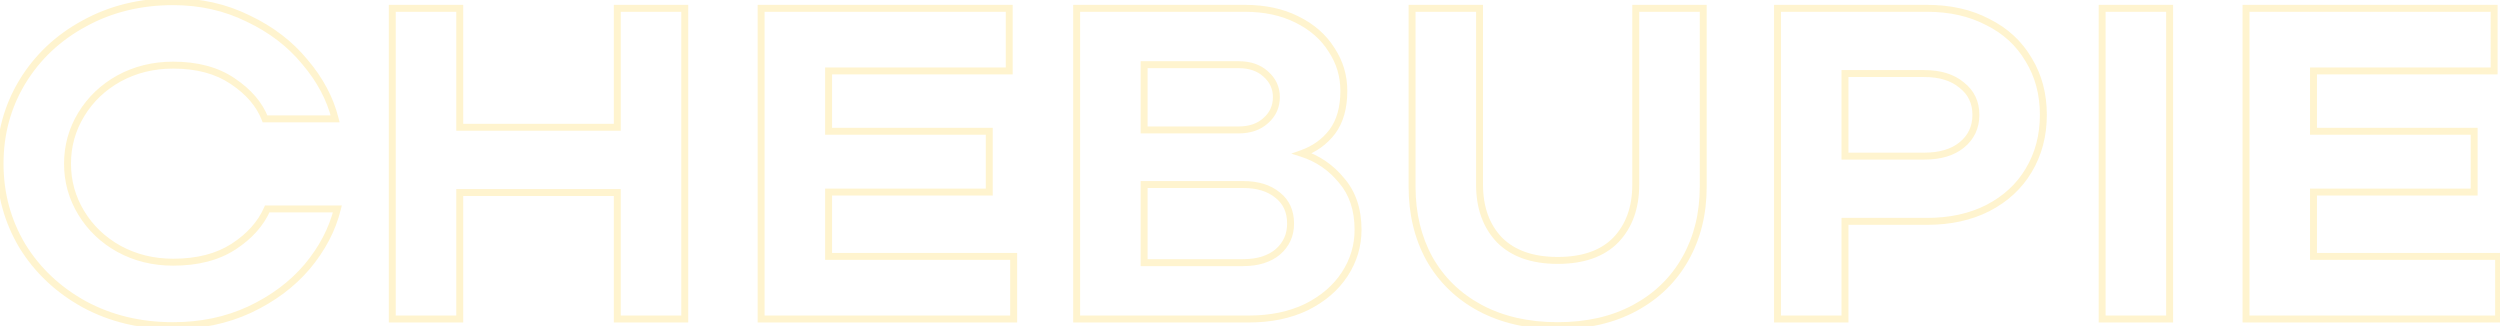 <svg width="1442" height="188" viewBox="0 0 1442 188" fill="none" xmlns="http://www.w3.org/2000/svg">
<path d="M48.672 175.552L47.707 177.304L47.715 177.308L47.723 177.312L48.672 175.552ZM12.832 141.76L11.113 142.783L11.121 142.795L11.128 142.807L12.832 141.76ZM12.832 47.296L11.122 46.258L11.119 46.264L12.832 47.296ZM48.672 13.504L49.621 15.264L49.629 15.26L49.637 15.256L48.672 13.504ZM143.136 10.688L142.251 12.482L142.265 12.488L142.279 12.495L143.136 10.688ZM175.904 35.776L174.357 37.044L174.369 37.058L174.38 37.071L175.904 35.776ZM193.312 68.544V70.544H195.874L195.252 68.059L193.312 68.544ZM152.864 68.544L150.999 69.267L151.494 70.544H152.864V68.544ZM134.176 46.784L133.052 48.438L133.059 48.443L133.067 48.448L134.176 46.784ZM68.64 45.248L67.682 43.492L67.675 43.496L67.669 43.5L68.64 45.248ZM46.88 65.984L45.171 64.945L46.88 65.984ZM46.88 122.816L45.171 123.855L46.88 122.816ZM68.64 143.552L67.669 145.3L67.675 145.304L67.682 145.308L68.64 143.552ZM134.688 142.272L133.6 140.594L134.688 142.272ZM154.144 120.512V118.512H152.839L152.313 119.707L154.144 120.512ZM194.592 120.512L196.534 120.99L197.145 118.512H194.592V120.512ZM177.184 153.792L178.708 155.087L178.713 155.081L178.718 155.075L177.184 153.792ZM143.904 178.624L144.742 180.44L144.752 180.435L143.904 178.624ZM99.872 185.84C81.226 185.84 64.491 181.811 49.621 173.792L47.723 177.312C63.231 185.677 80.63 189.84 99.872 189.84V185.84ZM49.637 173.8C34.737 165.597 23.051 154.57 14.536 140.713L11.128 142.807C20.021 157.28 32.228 168.782 47.707 177.304L49.637 173.8ZM14.551 140.737C6.208 126.721 2.032 111.29 2.032 94.4H-1.968C-1.968 111.985 2.39 128.127 11.113 142.783L14.551 140.737ZM2.032 94.4C2.032 77.51 6.208 62.168 14.545 48.328L11.119 46.264C2.39 60.754 -1.968 76.815 -1.968 94.4H2.032ZM14.542 48.334C23.055 34.311 34.736 23.293 49.621 15.264L47.723 11.744C32.23 20.099 20.017 31.609 11.122 46.258L14.542 48.334ZM49.637 15.256C64.504 7.071 81.233 2.96 99.872 2.96V-1.04C80.623 -1.04 63.219 3.212 47.707 11.752L49.637 15.256ZM99.872 2.96C115.289 2.96 129.404 6.142 142.251 12.482L144.021 8.895C130.585 2.264 115.858 -1.04 99.872 -1.04V2.96ZM142.279 12.495C155.35 18.695 166.028 26.883 174.357 37.044L177.451 34.508C168.713 23.848 157.546 15.31 143.993 8.881L142.279 12.495ZM174.38 37.071C182.91 47.106 188.554 57.757 191.372 69.029L195.252 68.059C192.268 56.12 186.306 44.926 177.428 34.481L174.38 37.071ZM193.312 66.544H152.864V70.544H193.312V66.544ZM154.729 67.821C151.305 58.992 144.763 51.438 135.285 45.12L133.067 48.448C142.021 54.418 147.937 61.37 150.999 69.267L154.729 67.821ZM135.3 45.13C125.845 38.707 113.991 35.568 99.872 35.568V39.568C113.401 39.568 124.416 42.572 133.052 48.438L135.3 45.13ZM99.872 35.568C88.127 35.568 77.383 38.201 67.682 43.492L69.598 47.004C78.67 42.055 88.748 39.568 99.872 39.568V35.568ZM67.669 43.5C58.16 48.782 50.648 55.934 45.171 64.945L48.589 67.023C53.693 58.626 60.688 51.954 69.611 46.996L67.669 43.5ZM45.171 64.945C39.689 73.964 36.944 83.796 36.944 94.4H40.944C40.944 84.524 43.49 75.412 48.589 67.023L45.171 64.945ZM36.944 94.4C36.944 105.004 39.689 114.836 45.171 123.855L48.589 121.777C43.49 113.388 40.944 104.276 40.944 94.4H36.944ZM45.171 123.855C50.648 132.866 58.16 140.018 67.669 145.3L69.611 141.804C60.688 136.846 53.693 130.174 48.589 121.777L45.171 123.855ZM67.682 145.308C77.383 150.599 88.127 153.232 99.872 153.232V149.232C88.748 149.232 78.67 146.745 69.598 141.796L67.682 145.308ZM99.872 153.232C114.148 153.232 126.158 150.184 135.776 143.95L133.6 140.594C124.786 146.306 113.586 149.232 99.872 149.232V153.232ZM135.776 143.95C145.26 137.803 152.037 130.268 155.975 121.317L152.313 119.707C148.742 127.823 142.548 134.794 133.6 140.594L135.776 143.95ZM154.144 122.512H194.592V118.512H154.144V122.512ZM192.65 120.034C189.83 131.48 184.182 142.304 175.65 152.509L178.718 155.075C187.594 144.459 193.551 133.096 196.534 120.99L192.65 120.034ZM175.66 152.497C167.161 162.496 156.307 170.607 143.056 176.813L144.752 180.435C158.466 174.012 169.799 165.568 178.708 155.087L175.66 152.497ZM143.066 176.808C130.041 182.82 115.653 185.84 99.872 185.84V189.84C116.176 189.84 131.143 186.716 144.742 180.44L143.066 176.808ZM356.058 73.408V75.408H358.058V73.408H356.058ZM356.058 4.8V2.8H354.058V4.8H356.058ZM394.97 4.8H396.97V2.8H394.97V4.8ZM394.97 184V186H396.97V184H394.97ZM356.058 184H354.058V186H356.058V184ZM356.058 111.04H358.058V109.04H356.058V111.04ZM265.178 111.04V109.04H263.178V111.04H265.178ZM265.178 184V186H267.178V184H265.178ZM226.266 184H224.266V186H226.266V184ZM226.266 4.8V2.8H224.266V4.8H226.266ZM265.178 4.8H267.178V2.8H265.178V4.8ZM265.178 73.408H263.178V75.408H265.178V73.408ZM358.058 73.408V4.8H354.058V73.408H358.058ZM356.058 6.8H394.97V2.8H356.058V6.8ZM392.97 4.8V184H396.97V4.8H392.97ZM394.97 182H356.058V186H394.97V182ZM358.058 184V111.04H354.058V184H358.058ZM356.058 109.04H265.178V113.04H356.058V109.04ZM263.178 111.04V184H267.178V111.04H263.178ZM265.178 182H226.266V186H265.178V182ZM228.266 184V4.8H224.266V184H228.266ZM226.266 6.8H265.178V2.8H226.266V6.8ZM263.178 4.8V73.408H267.178V4.8H263.178ZM265.178 75.408H356.058V71.408H265.178V75.408ZM477.928 110.784V108.784H475.928V110.784H477.928ZM477.928 147.904H475.928V149.904H477.928V147.904ZM584.68 147.904H586.68V145.904H584.68V147.904ZM584.68 184V186H586.68V184H584.68ZM439.016 184H437.016V186H439.016V184ZM439.016 4.8V2.8H437.016V4.8H439.016ZM582.12 4.8H584.12V2.8H582.12V4.8ZM582.12 40.896V42.896H584.12V40.896H582.12ZM477.928 40.896V38.896H475.928V40.896H477.928ZM477.928 75.712H475.928V77.712H477.928V75.712ZM570.6 75.712H572.6V73.712H570.6V75.712ZM570.6 110.784V112.784H572.6V110.784H570.6ZM475.928 110.784V147.904H479.928V110.784H475.928ZM477.928 149.904H584.68V145.904H477.928V149.904ZM582.68 147.904V184H586.68V147.904H582.68ZM584.68 182H439.016V186H584.68V182ZM441.016 184V4.8H437.016V184H441.016ZM439.016 6.8H582.12V2.8H439.016V6.8ZM580.12 4.8V40.896H584.12V4.8H580.12ZM582.12 38.896H477.928V42.896H582.12V38.896ZM475.928 40.896V75.712H479.928V40.896H475.928ZM477.928 77.712H570.6V73.712H477.928V77.712ZM568.6 75.712V110.784H572.6V75.712H568.6ZM570.6 108.784H477.928V112.784H570.6V108.784ZM751.064 88.512L750.391 86.629L744.833 88.614L750.453 90.416L751.064 88.512ZM773.848 104.128L772.3 105.394L772.316 105.414L772.332 105.432L773.848 104.128ZM775.64 158.144L777.315 159.237V159.237L775.64 158.144ZM753.624 177.088L754.493 178.89L754.506 178.883L754.518 178.877L753.624 177.088ZM621.016 184H619.016V186H621.016V184ZM621.016 4.8V2.8H619.016V4.8H621.016ZM747.992 11.2L747.098 12.989L747.105 12.992L747.112 12.996L747.992 11.2ZM767.96 28.608L766.266 29.672L766.281 29.695L766.296 29.717L767.96 28.608ZM768.472 75.968L770.061 77.183L770.069 77.172L770.078 77.161L768.472 75.968ZM659.928 37.312V35.312H657.928V37.312H659.928ZM659.928 74.944H657.928V76.944H659.928V74.944ZM730.072 69.568L728.755 68.063L728.739 68.077L728.723 68.091L730.072 69.568ZM730.072 42.688L728.723 44.165L728.739 44.179L728.755 44.193L730.072 42.688ZM736.984 145.344L738.259 146.885L738.275 146.872L738.29 146.859L736.984 145.344ZM736.984 112.576L735.709 114.117L735.725 114.13L735.741 114.143L736.984 112.576ZM659.928 106.432V104.432H657.928V106.432H659.928ZM659.928 151.488H657.928V153.488H659.928V151.488ZM750.453 90.416C759.123 93.197 766.395 98.177 772.3 105.394L775.396 102.862C769.013 95.06 761.096 89.629 751.675 86.608L750.453 90.416ZM772.332 105.432C778.275 112.339 781.32 121.318 781.32 132.544H785.32C785.32 120.56 782.05 110.594 775.364 102.824L772.332 105.432ZM781.32 132.544C781.32 141.365 778.877 149.52 773.965 157.051L777.315 159.237C782.643 151.067 785.32 142.155 785.32 132.544H781.32ZM773.965 157.051C769.065 164.565 762.015 170.657 752.73 175.299L754.518 178.877C764.348 173.962 771.975 167.424 777.315 159.237L773.965 157.051ZM752.755 175.286C743.516 179.741 732.729 182 720.344 182V186C733.217 186 744.618 183.651 754.493 178.89L752.755 175.286ZM720.344 182H621.016V186H720.344V182ZM623.016 184V4.8H619.016V184H623.016ZM621.016 6.8H718.04V2.8H621.016V6.8ZM718.04 6.8C729.225 6.8 738.892 8.886 747.098 12.989L748.886 9.411C740.026 4.981 729.724 2.8 718.04 2.8V6.8ZM747.112 12.996C755.522 17.119 761.879 22.684 766.266 29.672L769.654 27.544C764.825 19.854 757.87 13.815 748.872 9.404L747.112 12.996ZM766.296 29.717C770.853 36.553 773.128 44.102 773.128 52.416H777.128C777.128 43.322 774.624 34.999 769.624 27.499L766.296 29.717ZM773.128 52.416C773.128 61.846 770.979 69.24 766.867 74.775L770.078 77.161C774.84 70.75 777.128 62.442 777.128 52.416H773.128ZM766.883 74.753C762.691 80.236 757.212 84.193 750.391 86.629L751.737 90.395C759.252 87.711 765.379 83.305 770.061 77.183L766.883 74.753ZM657.928 37.312V74.944H661.928V37.312H657.928ZM659.928 76.944H714.456V72.944H659.928V76.944ZM714.456 76.944C721.325 76.944 727.05 75.036 731.421 71.045L728.723 68.091C725.244 71.268 720.558 72.944 714.456 72.944V76.944ZM731.389 71.073C735.921 67.108 738.216 62.036 738.216 56H734.216C734.216 60.887 732.415 64.86 728.755 68.063L731.389 71.073ZM738.216 56C738.216 50.114 735.905 45.134 731.389 41.183L728.755 44.193C732.431 47.41 734.216 51.305 734.216 56H738.216ZM731.421 41.211C727.05 37.22 721.325 35.312 714.456 35.312V39.312C720.558 39.312 725.244 40.988 728.723 44.165L731.421 41.211ZM714.456 35.312H659.928V39.312H714.456V35.312ZM717.016 153.488C725.702 153.488 732.855 151.357 738.259 146.885L735.709 143.803C731.214 147.523 725.056 149.488 717.016 149.488V153.488ZM738.29 146.859C743.689 142.204 746.408 136.185 746.408 128.96H742.408C742.408 135.047 740.177 139.95 735.678 143.829L738.29 146.859ZM746.408 128.96C746.408 121.427 743.71 115.358 738.227 111.009L735.741 114.143C740.156 117.645 742.408 122.498 742.408 128.96H746.408ZM738.259 111.035C732.855 106.563 725.702 104.432 717.016 104.432V108.432C725.056 108.432 731.214 110.397 735.709 114.117L738.259 111.035ZM717.016 104.432H659.928V108.432H717.016V104.432ZM657.928 106.432V151.488H661.928V106.432H657.928ZM659.928 153.488H717.016V149.488H659.928V153.488ZM853.654 177.6L852.703 179.359L852.713 179.365L853.654 177.6ZM824.47 149.184L822.717 150.147L822.722 150.156L822.727 150.166L824.47 149.184ZM814.486 4.8V2.8H812.486V4.8H814.486ZM853.398 4.8H855.398V2.8H853.398V4.8ZM864.918 138.432L863.473 139.815L863.488 139.831L863.504 139.846L864.918 138.432ZM931.99 138.432L933.42 139.831L933.427 139.823L933.435 139.815L931.99 138.432ZM943.51 4.8V2.8H941.51V4.8H943.51ZM982.422 4.8H984.422V2.8H982.422V4.8ZM972.182 149.184L973.924 150.166L972.182 149.184ZM942.998 177.6L943.949 179.359L942.998 177.6ZM898.454 185.84C881.658 185.84 867.058 182.482 854.595 175.835L852.713 179.365C865.85 186.371 881.117 189.84 898.454 189.84V185.84ZM854.605 175.841C842.296 169.187 832.848 159.98 826.213 148.202L822.727 150.166C829.746 162.623 839.753 172.359 852.703 179.359L854.605 175.841ZM826.223 148.221C819.748 136.434 816.486 122.948 816.486 107.712H812.486C812.486 123.537 815.88 137.7 822.717 150.147L826.223 148.221ZM816.486 107.712V4.8H812.486V107.712H816.486ZM814.486 6.8H853.398V2.8H814.486V6.8ZM851.398 4.8V106.432H855.398V4.8H851.398ZM851.398 106.432C851.398 120.15 855.368 131.35 863.473 139.815L866.363 137.049C859.108 129.472 855.398 119.338 855.398 106.432H851.398ZM863.504 139.846C871.834 148.177 883.586 152.208 898.454 152.208V148.208C884.309 148.208 873.703 144.389 866.332 137.018L863.504 139.846ZM898.454 152.208C913.482 152.208 925.25 148.182 933.42 139.831L930.56 137.033C923.37 144.383 912.781 148.208 898.454 148.208V152.208ZM933.435 139.815C941.54 131.35 945.51 120.15 945.51 106.432H941.51C941.51 119.338 937.8 129.472 930.545 137.049L933.435 139.815ZM945.51 106.432V4.8H941.51V106.432H945.51ZM943.51 6.8H982.422V2.8H943.51V6.8ZM980.422 4.8V107.712H984.422V4.8H980.422ZM980.422 107.712C980.422 122.94 977.078 136.418 970.44 148.202L973.924 150.166C980.939 137.715 984.422 123.546 984.422 107.712H980.422ZM970.44 148.202C963.804 159.98 954.356 169.187 942.047 175.841L943.949 179.359C956.899 172.359 966.906 162.623 973.924 150.166L970.44 148.202ZM942.047 175.841C929.76 182.482 915.251 185.84 898.454 185.84V189.84C915.79 189.84 930.977 186.371 943.949 179.359L942.047 175.841ZM1146.61 12.736L1145.68 14.507L1145.7 14.516L1145.72 14.525L1146.61 12.736ZM1170.16 34.496L1168.43 35.502L1168.44 35.52L1168.46 35.539L1170.16 34.496ZM1170.16 98.24L1168.45 97.211L1168.44 97.22L1170.16 98.24ZM1146.61 120L1147.52 121.783L1147.53 121.777L1146.61 120ZM1064.18 127.68V125.68H1062.18V127.68H1064.18ZM1064.18 184V186H1066.18V184H1064.18ZM1025.27 184H1023.27V186H1025.27V184ZM1025.27 4.8V2.8H1023.27V4.8H1025.27ZM1131.51 83.648L1132.76 85.205L1132.77 85.2L1131.51 83.648ZM1131.51 49.088L1130.22 50.62L1130.25 50.643L1130.27 50.664L1131.51 49.088ZM1064.18 42.432V40.432H1062.18V42.432H1064.18ZM1064.18 90.048H1062.18V92.048H1064.18V90.048ZM1111.54 6.8C1124.58 6.8 1135.94 9.39 1145.68 14.507L1147.54 10.966C1137.14 5.5 1125.12 2.8 1111.54 2.8V6.8ZM1145.72 14.525C1155.63 19.481 1163.18 26.471 1168.43 35.502L1171.89 33.49C1166.22 23.748 1158.07 16.231 1147.5 10.947L1145.72 14.525ZM1168.46 35.539C1173.88 44.408 1176.61 54.621 1176.61 66.24H1180.61C1180.61 53.966 1177.71 43.016 1171.87 33.453L1168.46 35.539ZM1176.61 66.24C1176.61 77.858 1173.88 88.163 1168.45 97.211L1171.88 99.269C1177.71 89.543 1180.61 78.515 1180.61 66.24H1176.61ZM1168.44 97.22C1163.19 106.089 1155.63 113.091 1145.69 118.223L1147.53 121.777C1158.07 116.328 1166.22 108.823 1171.88 99.26L1168.44 97.22ZM1145.7 118.217C1135.96 123.171 1124.59 125.68 1111.54 125.68V129.68C1125.11 129.68 1137.12 127.069 1147.52 121.783L1145.7 118.217ZM1111.54 125.68H1064.18V129.68H1111.54V125.68ZM1062.18 127.68V184H1066.18V127.68H1062.18ZM1064.18 182H1025.27V186H1064.18V182ZM1027.27 184V4.8H1023.27V184H1027.27ZM1025.27 6.8H1111.54V2.8H1025.27V6.8ZM1110 92.048C1119.35 92.048 1127.01 89.841 1132.76 85.205L1130.25 82.091C1125.42 85.989 1118.74 88.048 1110 88.048V92.048ZM1132.77 85.2C1138.71 80.375 1141.7 73.997 1141.7 66.24H1137.7C1137.7 72.819 1135.23 78.046 1130.24 82.096L1132.77 85.2ZM1141.7 66.24C1141.7 58.481 1138.7 52.172 1132.74 47.512L1130.27 50.664C1135.23 54.537 1137.7 59.663 1137.7 66.24H1141.7ZM1132.79 47.556C1127.04 42.733 1119.37 40.432 1110 40.432V44.432C1118.72 44.432 1125.39 46.568 1130.22 50.62L1132.79 47.556ZM1110 40.432H1064.18V44.432H1110V40.432ZM1062.18 42.432V90.048H1066.18V42.432H1062.18ZM1064.18 92.048H1110V88.048H1064.18V92.048ZM1251.43 184V186H1253.43V184H1251.43ZM1212.52 184H1210.52V186H1212.52V184ZM1212.52 4.8V2.8H1210.52V4.8H1212.52ZM1251.43 4.8H1253.43V2.8H1251.43V4.8ZM1251.43 182H1212.52V186H1251.43V182ZM1214.52 184V4.8H1210.52V184H1214.52ZM1212.52 6.8H1251.43V2.8H1212.52V6.8ZM1249.43 4.8V184H1253.43V4.8H1249.43ZM1334.43 110.784V108.784H1332.43V110.784H1334.43ZM1334.43 147.904H1332.43V149.904H1334.43V147.904ZM1441.18 147.904H1443.18V145.904H1441.18V147.904ZM1441.18 184V186H1443.18V184H1441.18ZM1295.52 184H1293.52V186H1295.52V184ZM1295.52 4.8V2.8H1293.52V4.8H1295.52ZM1438.62 4.8H1440.62V2.8H1438.62V4.8ZM1438.62 40.896V42.896H1440.62V40.896H1438.62ZM1334.43 40.896V38.896H1332.43V40.896H1334.43ZM1334.43 75.712H1332.43V77.712H1334.43V75.712ZM1427.1 75.712H1429.1V73.712H1427.1V75.712ZM1427.1 110.784V112.784H1429.1V110.784H1427.1ZM1332.43 110.784V147.904H1336.43V110.784H1332.43ZM1334.43 149.904H1441.18V145.904H1334.43V149.904ZM1439.18 147.904V184H1443.18V147.904H1439.18ZM1441.18 182H1295.52V186H1441.18V182ZM1297.52 184V4.8H1293.52V184H1297.52ZM1295.52 6.8H1438.62V2.8H1295.52V6.8ZM1436.62 4.8V40.896H1440.62V4.8H1436.62ZM1438.62 38.896H1334.43V42.896H1438.62V38.896ZM1332.43 40.896V75.712H1336.43V40.896H1332.43ZM1334.43 77.712H1427.1V73.712H1334.43V77.712ZM1425.1 75.712V110.784H1429.1V75.712H1425.1ZM1427.1 108.784H1334.43V112.784H1427.1V108.784Z" fill="#FFCB11" fill-opacity="0.2"/>
</svg>
